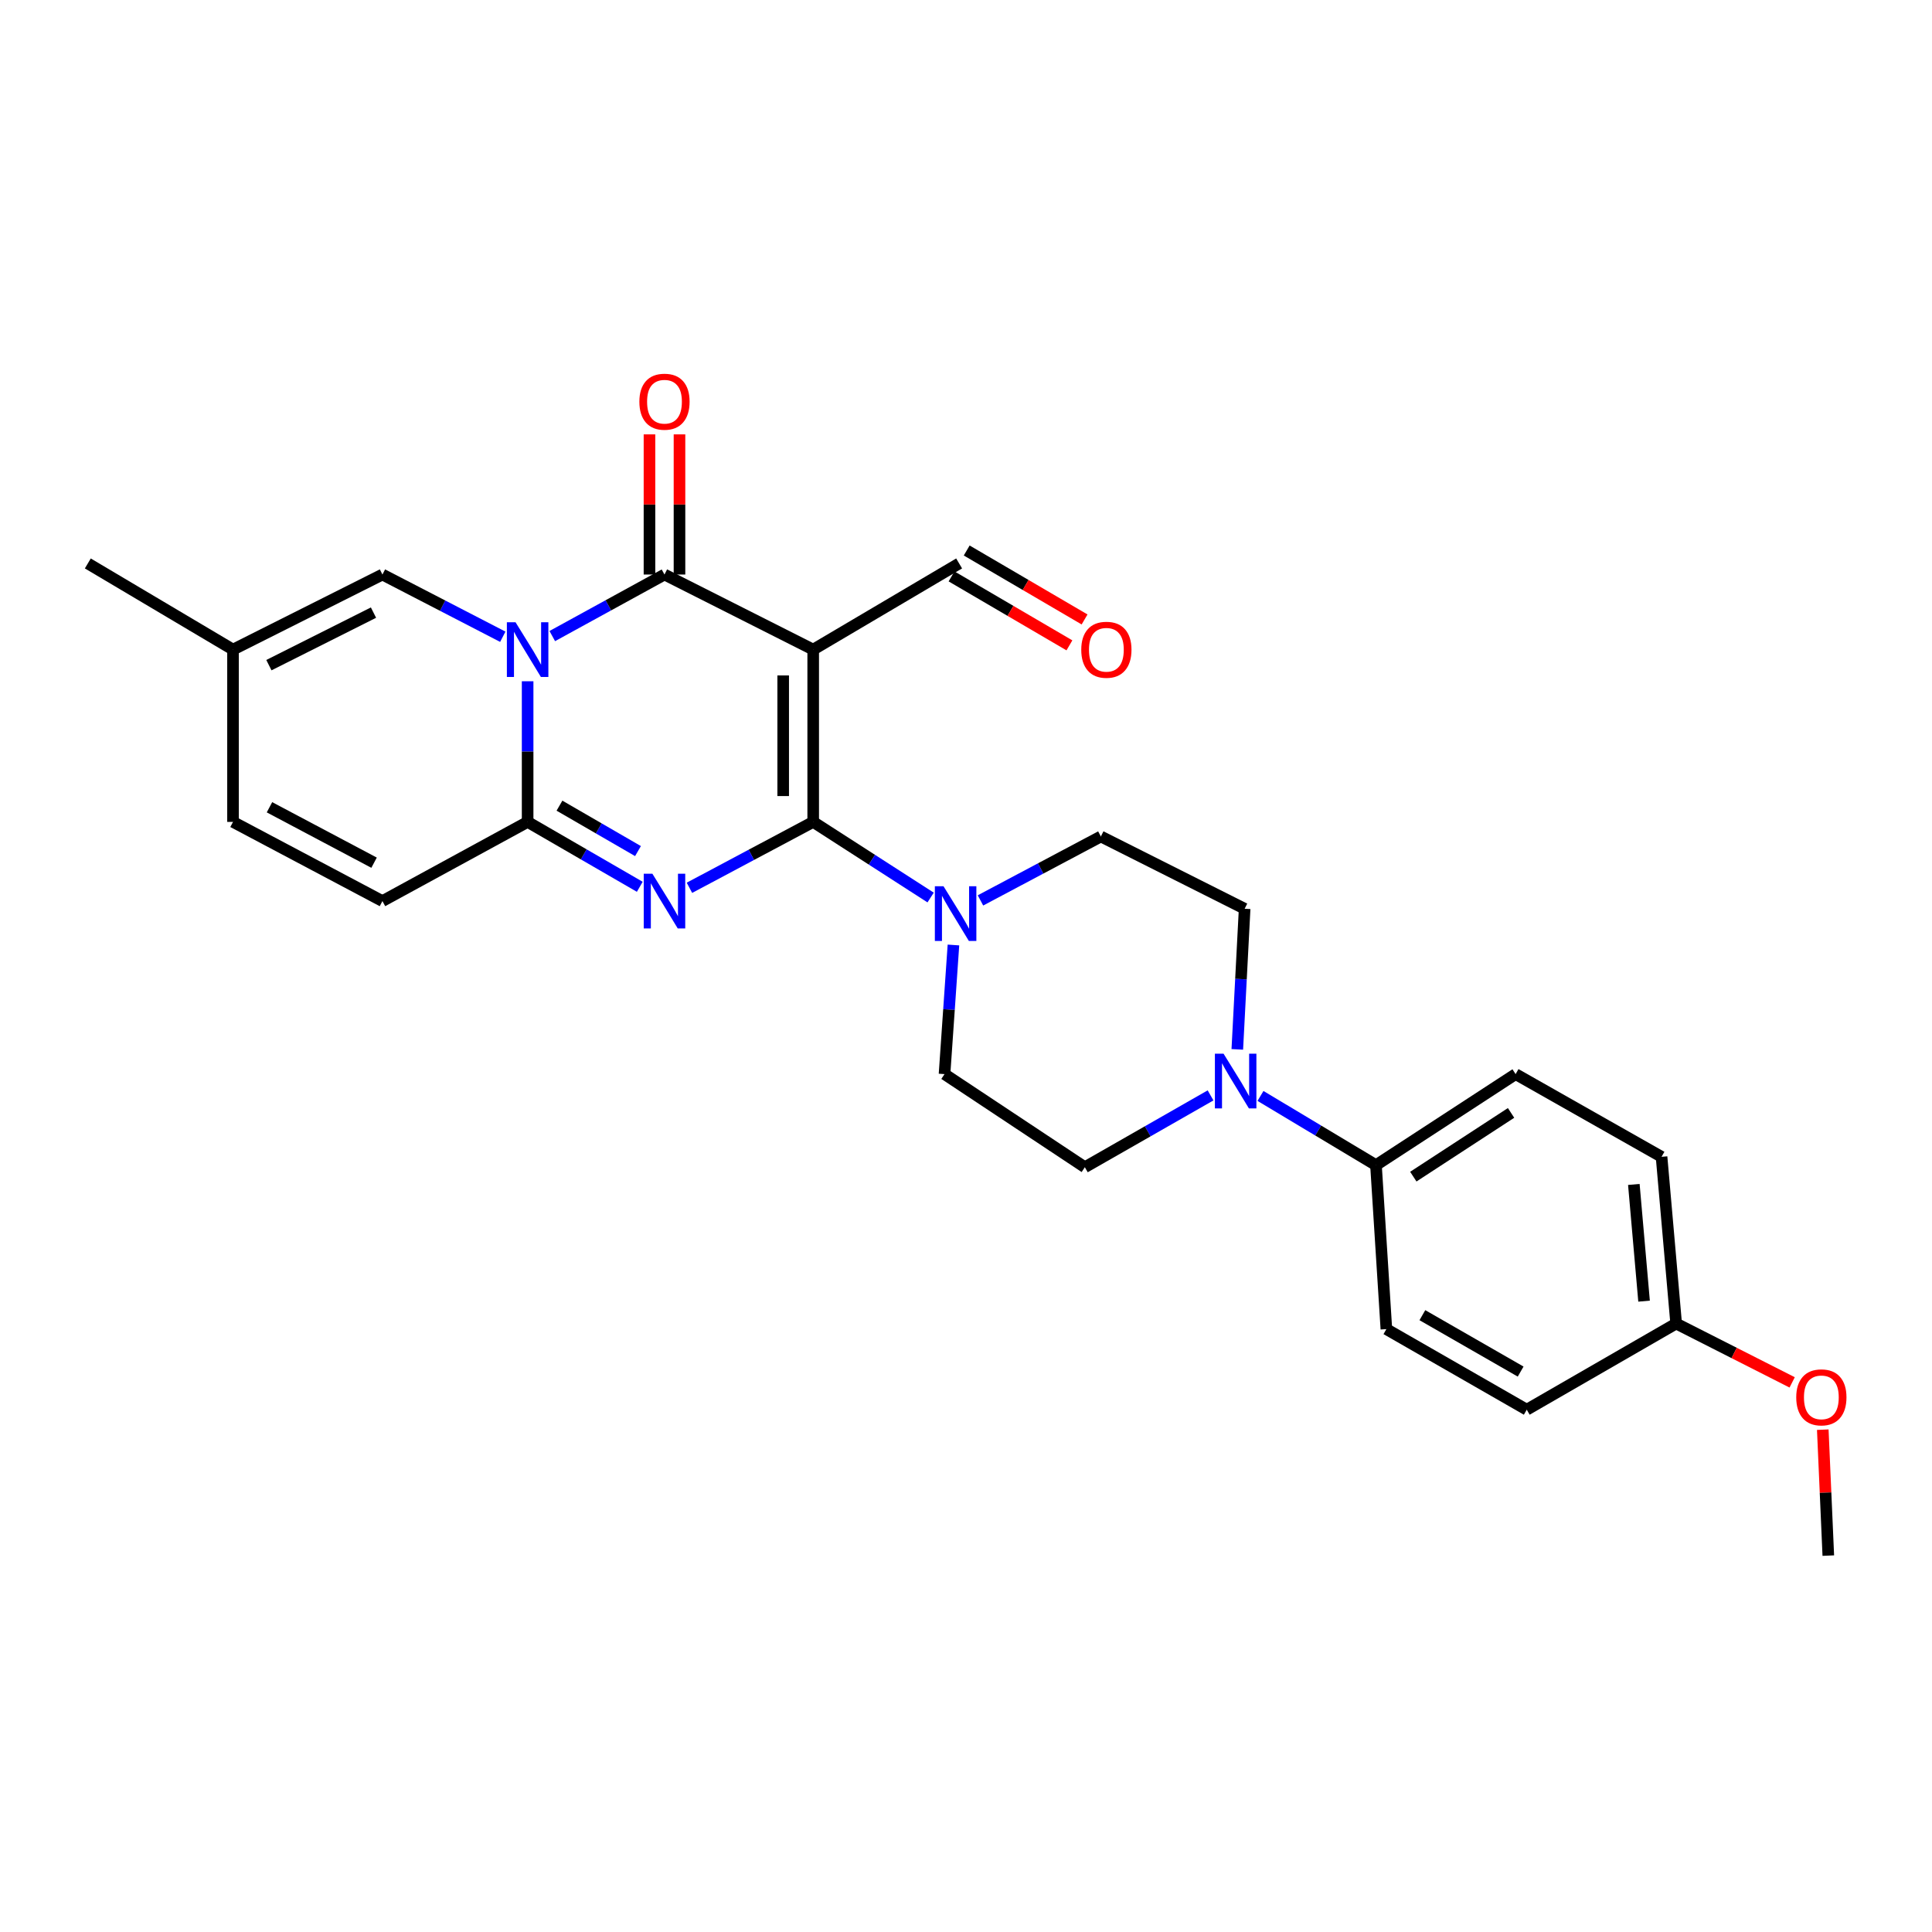 <?xml version='1.0' encoding='iso-8859-1'?>
<svg version='1.1' baseProfile='full'
              xmlns='http://www.w3.org/2000/svg'
                      xmlns:rdkit='http://www.rdkit.org/xml'
                      xmlns:xlink='http://www.w3.org/1999/xlink'
                  xml:space='preserve'
width='1000px' height='1000px' viewBox='0 0 1000 1000'>
<!-- END OF HEADER -->
<rect style='opacity:1.0;fill:#FFFFFF;stroke:none' width='1000' height='1000' x='0' y='0'> </rect>
<path class='bond-1' d='M 420.91,425.417 L 388.883,442.47' style='fill:none;fill-rule:evenodd;stroke:#000000;stroke-width:6px;stroke-linecap:butt;stroke-linejoin:miter;stroke-opacity:1' />
<path class='bond-1' d='M 388.883,442.47 L 356.856,459.524' style='fill:none;fill-rule:evenodd;stroke:#0000FF;stroke-width:6px;stroke-linecap:butt;stroke-linejoin:miter;stroke-opacity:1' />
<path class='bond-2' d='M 420.91,425.417 L 420.91,336.231' style='fill:none;fill-rule:evenodd;stroke:#000000;stroke-width:6px;stroke-linecap:butt;stroke-linejoin:miter;stroke-opacity:1' />
<path class='bond-2' d='M 405.376,412.039 L 405.376,349.609' style='fill:none;fill-rule:evenodd;stroke:#000000;stroke-width:6px;stroke-linecap:butt;stroke-linejoin:miter;stroke-opacity:1' />
<path class='bond-5' d='M 420.91,425.417 L 451.3,444.987' style='fill:none;fill-rule:evenodd;stroke:#000000;stroke-width:6px;stroke-linecap:butt;stroke-linejoin:miter;stroke-opacity:1' />
<path class='bond-5' d='M 451.3,444.987 L 481.691,464.557' style='fill:none;fill-rule:evenodd;stroke:#0000FF;stroke-width:6px;stroke-linecap:butt;stroke-linejoin:miter;stroke-opacity:1' />
<path class='bond-0' d='M 285.858,329.232 L 314.897,313.305' style='fill:none;fill-rule:evenodd;stroke:#0000FF;stroke-width:6px;stroke-linecap:butt;stroke-linejoin:miter;stroke-opacity:1' />
<path class='bond-0' d='M 314.897,313.305 L 343.936,297.377' style='fill:none;fill-rule:evenodd;stroke:#000000;stroke-width:6px;stroke-linecap:butt;stroke-linejoin:miter;stroke-opacity:1' />
<path class='bond-6' d='M 260.243,329.585 L 229.094,313.481' style='fill:none;fill-rule:evenodd;stroke:#0000FF;stroke-width:6px;stroke-linecap:butt;stroke-linejoin:miter;stroke-opacity:1' />
<path class='bond-6' d='M 229.094,313.481 L 197.945,297.377' style='fill:none;fill-rule:evenodd;stroke:#000000;stroke-width:6px;stroke-linecap:butt;stroke-linejoin:miter;stroke-opacity:1' />
<path class='bond-27' d='M 273.098,352.621 L 273.098,389.019' style='fill:none;fill-rule:evenodd;stroke:#0000FF;stroke-width:6px;stroke-linecap:butt;stroke-linejoin:miter;stroke-opacity:1' />
<path class='bond-27' d='M 273.098,389.019 L 273.098,425.417' style='fill:none;fill-rule:evenodd;stroke:#000000;stroke-width:6px;stroke-linecap:butt;stroke-linejoin:miter;stroke-opacity:1' />
<path class='bond-4' d='M 331.15,459.005 L 302.124,442.211' style='fill:none;fill-rule:evenodd;stroke:#0000FF;stroke-width:6px;stroke-linecap:butt;stroke-linejoin:miter;stroke-opacity:1' />
<path class='bond-4' d='M 302.124,442.211 L 273.098,425.417' style='fill:none;fill-rule:evenodd;stroke:#000000;stroke-width:6px;stroke-linecap:butt;stroke-linejoin:miter;stroke-opacity:1' />
<path class='bond-4' d='M 330.222,440.521 L 309.904,428.765' style='fill:none;fill-rule:evenodd;stroke:#0000FF;stroke-width:6px;stroke-linecap:butt;stroke-linejoin:miter;stroke-opacity:1' />
<path class='bond-4' d='M 309.904,428.765 L 289.585,417.009' style='fill:none;fill-rule:evenodd;stroke:#000000;stroke-width:6px;stroke-linecap:butt;stroke-linejoin:miter;stroke-opacity:1' />
<path class='bond-3' d='M 420.91,336.231 L 343.936,297.377' style='fill:none;fill-rule:evenodd;stroke:#000000;stroke-width:6px;stroke-linecap:butt;stroke-linejoin:miter;stroke-opacity:1' />
<path class='bond-12' d='M 420.91,336.231 L 496.443,291.638' style='fill:none;fill-rule:evenodd;stroke:#000000;stroke-width:6px;stroke-linecap:butt;stroke-linejoin:miter;stroke-opacity:1' />
<path class='bond-11' d='M 351.703,297.377 L 351.703,261.106' style='fill:none;fill-rule:evenodd;stroke:#000000;stroke-width:6px;stroke-linecap:butt;stroke-linejoin:miter;stroke-opacity:1' />
<path class='bond-11' d='M 351.703,261.106 L 351.703,224.835' style='fill:none;fill-rule:evenodd;stroke:#FF0000;stroke-width:6px;stroke-linecap:butt;stroke-linejoin:miter;stroke-opacity:1' />
<path class='bond-11' d='M 336.169,297.377 L 336.169,261.106' style='fill:none;fill-rule:evenodd;stroke:#000000;stroke-width:6px;stroke-linecap:butt;stroke-linejoin:miter;stroke-opacity:1' />
<path class='bond-11' d='M 336.169,261.106 L 336.169,224.835' style='fill:none;fill-rule:evenodd;stroke:#FF0000;stroke-width:6px;stroke-linecap:butt;stroke-linejoin:miter;stroke-opacity:1' />
<path class='bond-8' d='M 273.098,425.417 L 197.945,466.403' style='fill:none;fill-rule:evenodd;stroke:#000000;stroke-width:6px;stroke-linecap:butt;stroke-linejoin:miter;stroke-opacity:1' />
<path class='bond-14' d='M 507.49,466.051 L 538.646,449.506' style='fill:none;fill-rule:evenodd;stroke:#0000FF;stroke-width:6px;stroke-linecap:butt;stroke-linejoin:miter;stroke-opacity:1' />
<path class='bond-14' d='M 538.646,449.506 L 569.802,432.96' style='fill:none;fill-rule:evenodd;stroke:#000000;stroke-width:6px;stroke-linecap:butt;stroke-linejoin:miter;stroke-opacity:1' />
<path class='bond-15' d='M 493.5,489.126 L 491.192,522.543' style='fill:none;fill-rule:evenodd;stroke:#0000FF;stroke-width:6px;stroke-linecap:butt;stroke-linejoin:miter;stroke-opacity:1' />
<path class='bond-15' d='M 491.192,522.543 L 488.883,555.96' style='fill:none;fill-rule:evenodd;stroke:#000000;stroke-width:6px;stroke-linecap:butt;stroke-linejoin:miter;stroke-opacity:1' />
<path class='bond-9' d='M 197.945,297.377 L 120.608,336.231' style='fill:none;fill-rule:evenodd;stroke:#000000;stroke-width:6px;stroke-linecap:butt;stroke-linejoin:miter;stroke-opacity:1' />
<path class='bond-9' d='M 193.318,317.086 L 139.182,344.284' style='fill:none;fill-rule:evenodd;stroke:#000000;stroke-width:6px;stroke-linecap:butt;stroke-linejoin:miter;stroke-opacity:1' />
<path class='bond-7' d='M 626.582,566.972 L 594.049,585.562' style='fill:none;fill-rule:evenodd;stroke:#0000FF;stroke-width:6px;stroke-linecap:butt;stroke-linejoin:miter;stroke-opacity:1' />
<path class='bond-7' d='M 594.049,585.562 L 561.516,604.152' style='fill:none;fill-rule:evenodd;stroke:#000000;stroke-width:6px;stroke-linecap:butt;stroke-linejoin:miter;stroke-opacity:1' />
<path class='bond-13' d='M 652.426,567.256 L 682.315,585.169' style='fill:none;fill-rule:evenodd;stroke:#0000FF;stroke-width:6px;stroke-linecap:butt;stroke-linejoin:miter;stroke-opacity:1' />
<path class='bond-13' d='M 682.315,585.169 L 712.203,603.082' style='fill:none;fill-rule:evenodd;stroke:#000000;stroke-width:6px;stroke-linecap:butt;stroke-linejoin:miter;stroke-opacity:1' />
<path class='bond-28' d='M 640.425,543.158 L 642.323,506.766' style='fill:none;fill-rule:evenodd;stroke:#0000FF;stroke-width:6px;stroke-linecap:butt;stroke-linejoin:miter;stroke-opacity:1' />
<path class='bond-28' d='M 642.323,506.766 L 644.221,470.373' style='fill:none;fill-rule:evenodd;stroke:#000000;stroke-width:6px;stroke-linecap:butt;stroke-linejoin:miter;stroke-opacity:1' />
<path class='bond-10' d='M 197.945,466.403 L 120.608,425.417' style='fill:none;fill-rule:evenodd;stroke:#000000;stroke-width:6px;stroke-linecap:butt;stroke-linejoin:miter;stroke-opacity:1' />
<path class='bond-10' d='M 193.619,446.529 L 139.483,417.839' style='fill:none;fill-rule:evenodd;stroke:#000000;stroke-width:6px;stroke-linecap:butt;stroke-linejoin:miter;stroke-opacity:1' />
<path class='bond-25' d='M 120.608,336.231 L 45.455,291.638' style='fill:none;fill-rule:evenodd;stroke:#000000;stroke-width:6px;stroke-linecap:butt;stroke-linejoin:miter;stroke-opacity:1' />
<path class='bond-29' d='M 120.608,336.231 L 120.608,425.417' style='fill:none;fill-rule:evenodd;stroke:#000000;stroke-width:6px;stroke-linecap:butt;stroke-linejoin:miter;stroke-opacity:1' />
<path class='bond-18' d='M 492.521,298.342 L 523.024,316.19' style='fill:none;fill-rule:evenodd;stroke:#000000;stroke-width:6px;stroke-linecap:butt;stroke-linejoin:miter;stroke-opacity:1' />
<path class='bond-18' d='M 523.024,316.19 L 553.528,334.037' style='fill:none;fill-rule:evenodd;stroke:#FF0000;stroke-width:6px;stroke-linecap:butt;stroke-linejoin:miter;stroke-opacity:1' />
<path class='bond-18' d='M 500.366,284.934 L 530.87,302.781' style='fill:none;fill-rule:evenodd;stroke:#000000;stroke-width:6px;stroke-linecap:butt;stroke-linejoin:miter;stroke-opacity:1' />
<path class='bond-18' d='M 530.87,302.781 L 561.373,320.629' style='fill:none;fill-rule:evenodd;stroke:#FF0000;stroke-width:6px;stroke-linecap:butt;stroke-linejoin:miter;stroke-opacity:1' />
<path class='bond-19' d='M 712.203,603.082 L 784.482,555.96' style='fill:none;fill-rule:evenodd;stroke:#000000;stroke-width:6px;stroke-linecap:butt;stroke-linejoin:miter;stroke-opacity:1' />
<path class='bond-19' d='M 731.529,609.027 L 782.124,576.042' style='fill:none;fill-rule:evenodd;stroke:#000000;stroke-width:6px;stroke-linecap:butt;stroke-linejoin:miter;stroke-opacity:1' />
<path class='bond-20' d='M 712.203,603.082 L 717.588,687.953' style='fill:none;fill-rule:evenodd;stroke:#000000;stroke-width:6px;stroke-linecap:butt;stroke-linejoin:miter;stroke-opacity:1' />
<path class='bond-16' d='M 569.802,432.96 L 644.221,470.373' style='fill:none;fill-rule:evenodd;stroke:#000000;stroke-width:6px;stroke-linecap:butt;stroke-linejoin:miter;stroke-opacity:1' />
<path class='bond-17' d='M 488.883,555.96 L 561.516,604.152' style='fill:none;fill-rule:evenodd;stroke:#000000;stroke-width:6px;stroke-linecap:butt;stroke-linejoin:miter;stroke-opacity:1' />
<path class='bond-23' d='M 784.482,555.96 L 860.015,598.767' style='fill:none;fill-rule:evenodd;stroke:#000000;stroke-width:6px;stroke-linecap:butt;stroke-linejoin:miter;stroke-opacity:1' />
<path class='bond-22' d='M 717.588,687.953 L 790.247,729.655' style='fill:none;fill-rule:evenodd;stroke:#000000;stroke-width:6px;stroke-linecap:butt;stroke-linejoin:miter;stroke-opacity:1' />
<path class='bond-22' d='M 736.22,680.735 L 787.081,709.927' style='fill:none;fill-rule:evenodd;stroke:#000000;stroke-width:6px;stroke-linecap:butt;stroke-linejoin:miter;stroke-opacity:1' />
<path class='bond-21' d='M 867.575,685.062 L 790.247,729.655' style='fill:none;fill-rule:evenodd;stroke:#000000;stroke-width:6px;stroke-linecap:butt;stroke-linejoin:miter;stroke-opacity:1' />
<path class='bond-24' d='M 867.575,685.062 L 897.599,700.291' style='fill:none;fill-rule:evenodd;stroke:#000000;stroke-width:6px;stroke-linecap:butt;stroke-linejoin:miter;stroke-opacity:1' />
<path class='bond-24' d='M 897.599,700.291 L 927.622,715.52' style='fill:none;fill-rule:evenodd;stroke:#FF0000;stroke-width:6px;stroke-linecap:butt;stroke-linejoin:miter;stroke-opacity:1' />
<path class='bond-30' d='M 867.575,685.062 L 860.015,598.767' style='fill:none;fill-rule:evenodd;stroke:#000000;stroke-width:6px;stroke-linecap:butt;stroke-linejoin:miter;stroke-opacity:1' />
<path class='bond-30' d='M 850.966,673.474 L 845.674,613.067' style='fill:none;fill-rule:evenodd;stroke:#000000;stroke-width:6px;stroke-linecap:butt;stroke-linejoin:miter;stroke-opacity:1' />
<path class='bond-26' d='M 943.467,739.994 L 944.897,772.587' style='fill:none;fill-rule:evenodd;stroke:#FF0000;stroke-width:6px;stroke-linecap:butt;stroke-linejoin:miter;stroke-opacity:1' />
<path class='bond-26' d='M 944.897,772.587 L 946.328,805.18' style='fill:none;fill-rule:evenodd;stroke:#000000;stroke-width:6px;stroke-linecap:butt;stroke-linejoin:miter;stroke-opacity:1' />
<path  class='atom-1' d='M 266.838 322.071
L 276.118 337.071
Q 277.038 338.551, 278.518 341.231
Q 279.998 343.911, 280.078 344.071
L 280.078 322.071
L 283.838 322.071
L 283.838 350.391
L 279.958 350.391
L 269.998 333.991
Q 268.838 332.071, 267.598 329.871
Q 266.398 327.671, 266.038 326.991
L 266.038 350.391
L 262.358 350.391
L 262.358 322.071
L 266.838 322.071
' fill='#0000FF'/>
<path  class='atom-2' d='M 337.676 452.243
L 346.956 467.243
Q 347.876 468.723, 349.356 471.403
Q 350.836 474.083, 350.916 474.243
L 350.916 452.243
L 354.676 452.243
L 354.676 480.563
L 350.796 480.563
L 340.836 464.163
Q 339.676 462.243, 338.436 460.043
Q 337.236 457.843, 336.876 457.163
L 336.876 480.563
L 333.196 480.563
L 333.196 452.243
L 337.676 452.243
' fill='#0000FF'/>
<path  class='atom-6' d='M 488.362 458.724
L 497.642 473.724
Q 498.562 475.204, 500.042 477.884
Q 501.522 480.564, 501.602 480.724
L 501.602 458.724
L 505.362 458.724
L 505.362 487.044
L 501.482 487.044
L 491.522 470.644
Q 490.362 468.724, 489.122 466.524
Q 487.922 464.324, 487.562 463.644
L 487.562 487.044
L 483.882 487.044
L 483.882 458.724
L 488.362 458.724
' fill='#0000FF'/>
<path  class='atom-8' d='M 633.309 545.391
L 642.589 560.391
Q 643.509 561.871, 644.989 564.551
Q 646.469 567.231, 646.549 567.391
L 646.549 545.391
L 650.309 545.391
L 650.309 573.711
L 646.429 573.711
L 636.469 557.311
Q 635.309 555.391, 634.069 553.191
Q 632.869 550.991, 632.509 550.311
L 632.509 573.711
L 628.829 573.711
L 628.829 545.391
L 633.309 545.391
' fill='#0000FF'/>
<path  class='atom-12' d='M 330.936 207.917
Q 330.936 201.117, 334.296 197.317
Q 337.656 193.517, 343.936 193.517
Q 350.216 193.517, 353.576 197.317
Q 356.936 201.117, 356.936 207.917
Q 356.936 214.797, 353.536 218.717
Q 350.136 222.597, 343.936 222.597
Q 337.696 222.597, 334.296 218.717
Q 330.936 214.837, 330.936 207.917
M 343.936 219.397
Q 348.256 219.397, 350.576 216.517
Q 352.936 213.597, 352.936 207.917
Q 352.936 202.357, 350.576 199.557
Q 348.256 196.717, 343.936 196.717
Q 339.616 196.717, 337.256 199.517
Q 334.936 202.317, 334.936 207.917
Q 334.936 213.637, 337.256 216.517
Q 339.616 219.397, 343.936 219.397
' fill='#FF0000'/>
<path  class='atom-19' d='M 559.658 336.311
Q 559.658 329.511, 563.018 325.711
Q 566.378 321.911, 572.658 321.911
Q 578.938 321.911, 582.298 325.711
Q 585.658 329.511, 585.658 336.311
Q 585.658 343.191, 582.258 347.111
Q 578.858 350.991, 572.658 350.991
Q 566.418 350.991, 563.018 347.111
Q 559.658 343.231, 559.658 336.311
M 572.658 347.791
Q 576.978 347.791, 579.298 344.911
Q 581.658 341.991, 581.658 336.311
Q 581.658 330.751, 579.298 327.951
Q 576.978 325.111, 572.658 325.111
Q 568.338 325.111, 565.978 327.911
Q 563.658 330.711, 563.658 336.311
Q 563.658 342.031, 565.978 344.911
Q 568.338 347.791, 572.658 347.791
' fill='#FF0000'/>
<path  class='atom-25' d='M 929.729 723.263
Q 929.729 716.463, 933.089 712.663
Q 936.449 708.863, 942.729 708.863
Q 949.009 708.863, 952.369 712.663
Q 955.729 716.463, 955.729 723.263
Q 955.729 730.143, 952.329 734.063
Q 948.929 737.943, 942.729 737.943
Q 936.489 737.943, 933.089 734.063
Q 929.729 730.183, 929.729 723.263
M 942.729 734.743
Q 947.049 734.743, 949.369 731.863
Q 951.729 728.943, 951.729 723.263
Q 951.729 717.703, 949.369 714.903
Q 947.049 712.063, 942.729 712.063
Q 938.409 712.063, 936.049 714.863
Q 933.729 717.663, 933.729 723.263
Q 933.729 728.983, 936.049 731.863
Q 938.409 734.743, 942.729 734.743
' fill='#FF0000'/>
</svg>
